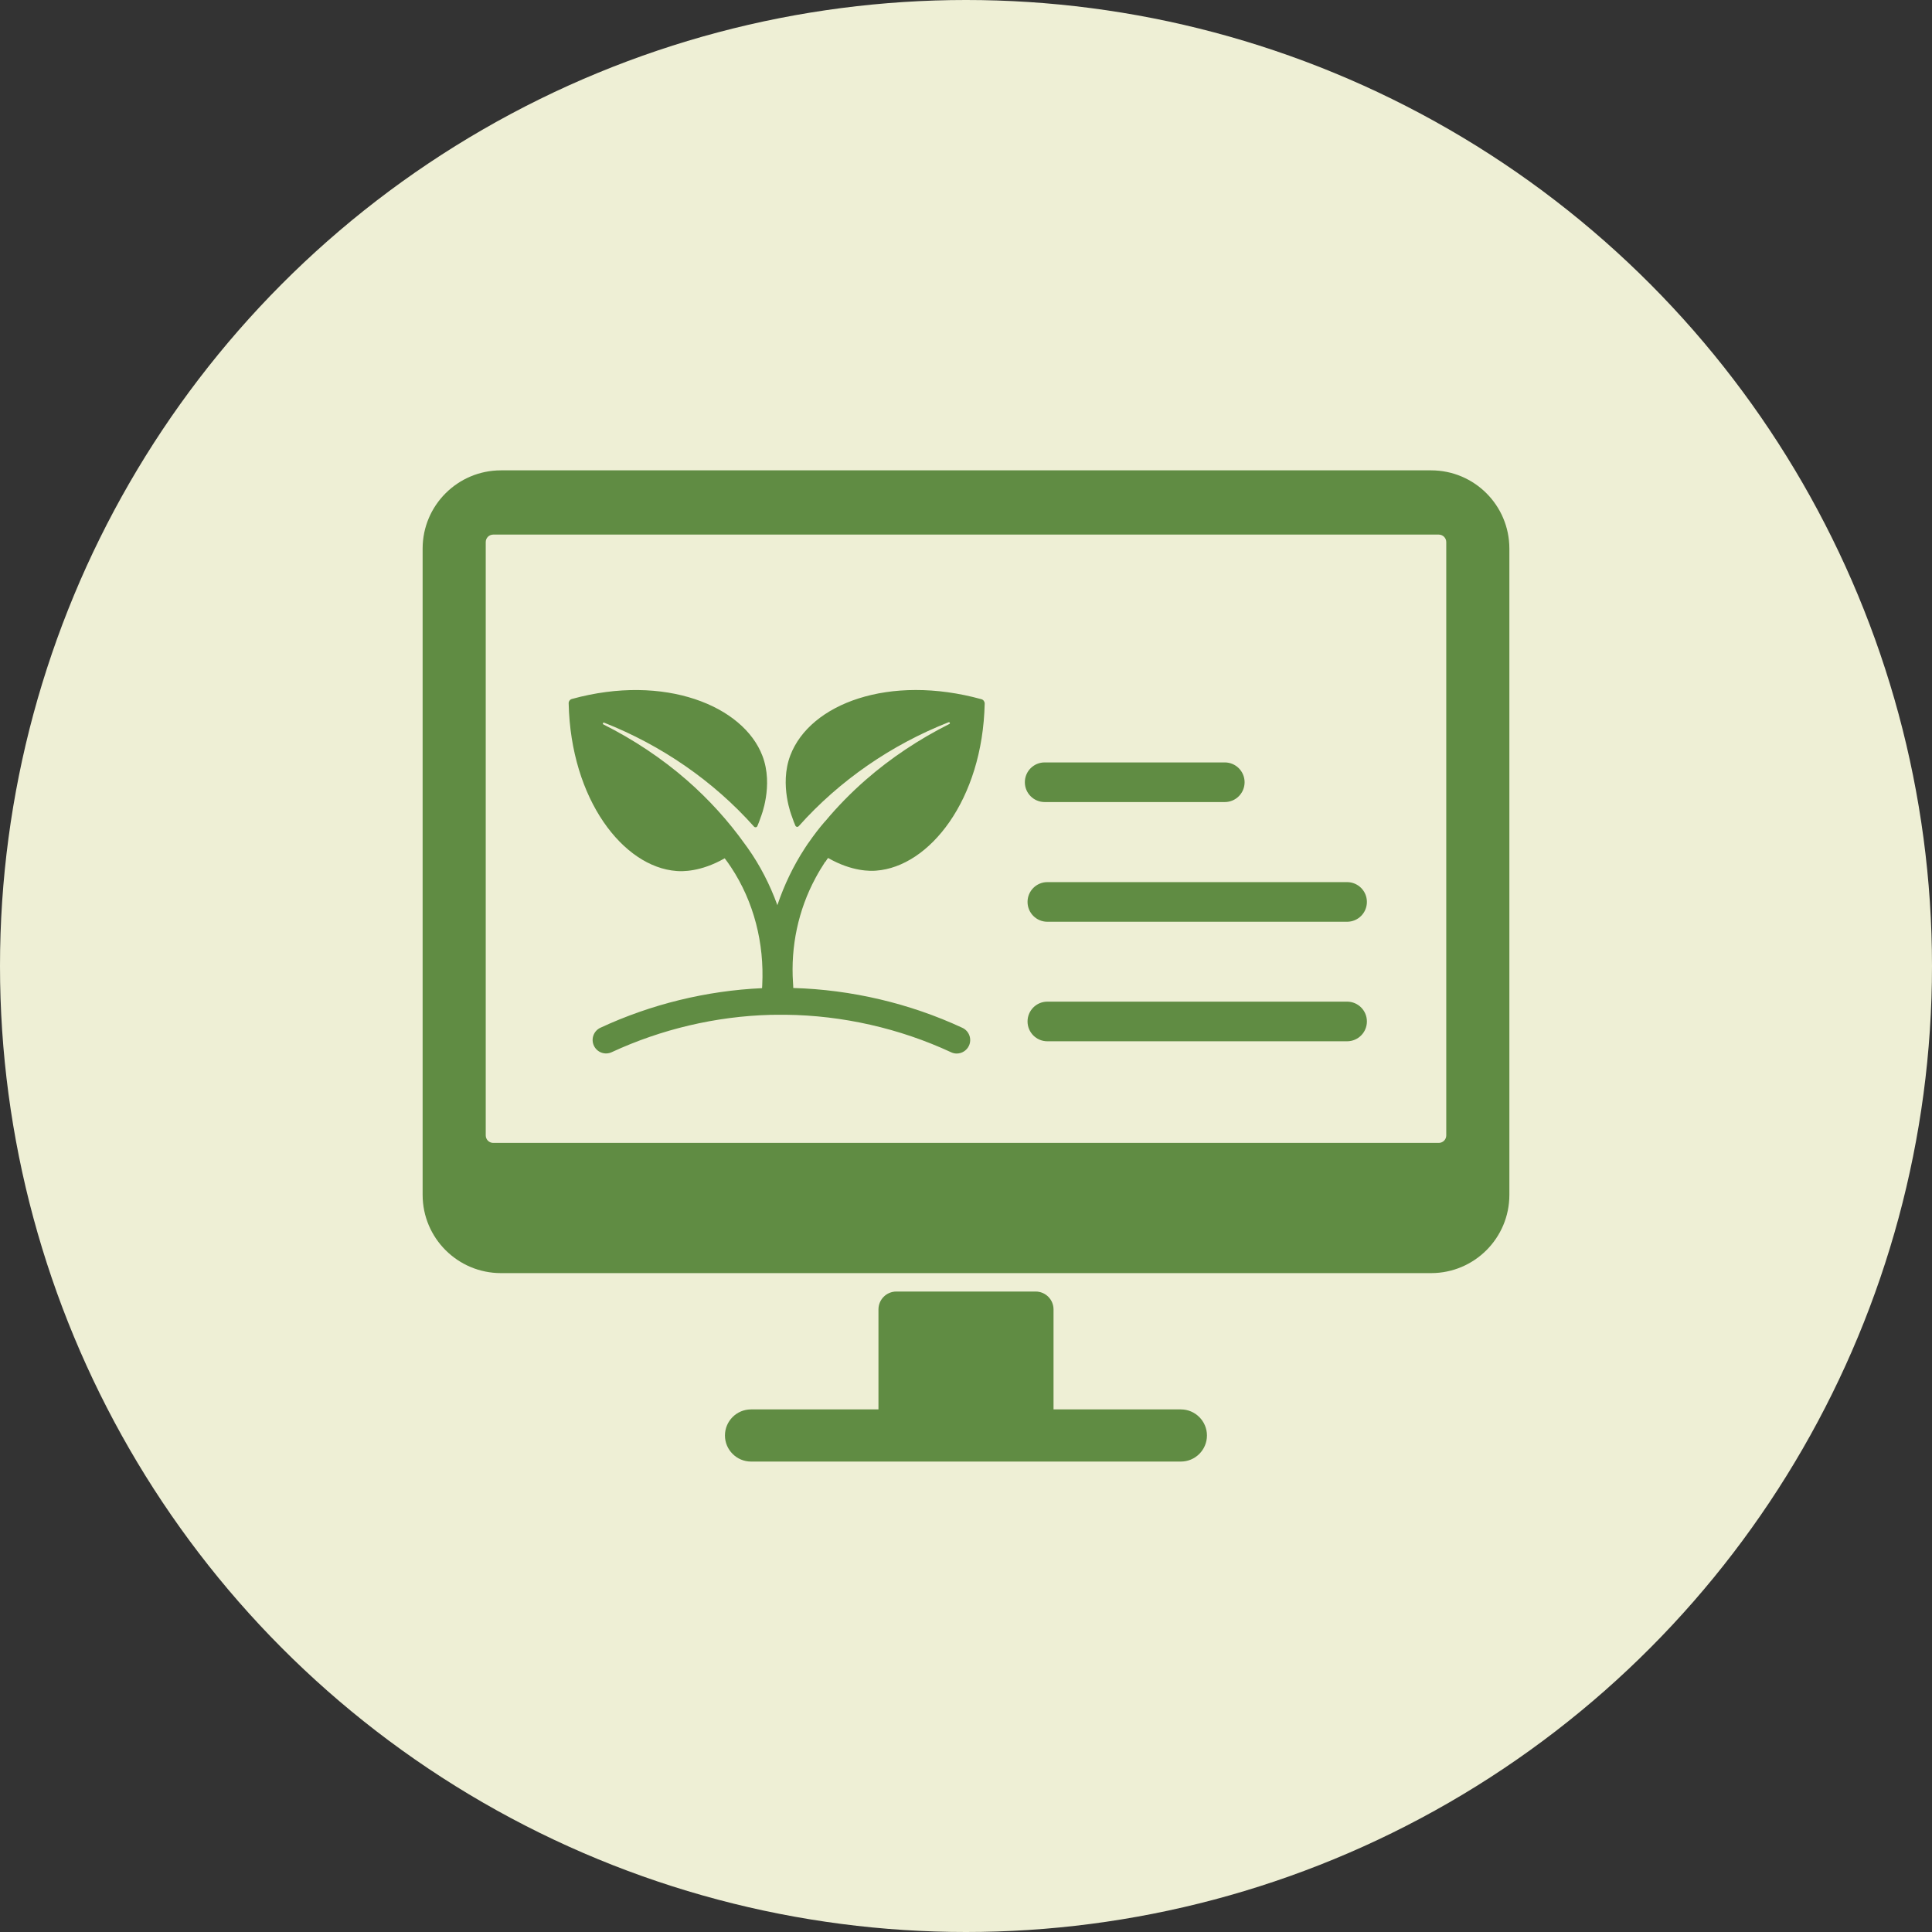 <?xml version="1.0" encoding="UTF-8"?> <svg xmlns="http://www.w3.org/2000/svg" id="Camada_2" data-name="Camada 2" viewBox="0 0 222.26 222.26"><rect x="0" y="0" width="222.26" height="222.26" fill="#333333" stroke="none"/><defs><style> .cls-1 { fill: #eeefd5; } .cls-1, .cls-2 { stroke-width: 0px; } .cls-2 { fill: #608c43; } </style></defs><g id="Icon"><g><circle class="cls-1" cx="111.13" cy="111.13" r="111.13"></circle><g><path class="cls-2" d="m164.64,54.11H57.63c-4.97,0-9.01,4.03-9.01,9v74.35c0,4.97,4.04,9,9.01,9h107.01c4.97,0,9-4.03,9-9V63.11c0-4.97-4.03-9-9-9Zm1.74,76.51c0,.48-.39.86-.86.86H56.74c-.48,0-.86-.39-.86-.86V62.36c0-.48.39-.86.86-.86h108.78c.47,0,.86.39.86.86v68.26Z"></path><path class="cls-2" d="m135.86,162.14h-14.66v-11.5c0-1.14-.92-2.06-2.06-2.06h-16.02c-1.14,0-2.06.92-2.06,2.06v11.5h-14.66c-1.66,0-3,1.35-3,3s1.35,3,3,3h49.45c1.66,0,3-1.35,3-3s-1.35-3-3-3Z"></path><path class="cls-2" d="m94.97,99.13c.09-.15.19-.29.29-.43,2.77,1.59,4.91,1.51,5.53,1.46,6.13-.45,12.25-8.14,12.49-19.22,0-.23-.15-.44-.37-.5-10.58-2.92-19.72.5-21.99,6.46-1.3,3.42.19,7.05.19,7.05.13.4.27.75.39,1.03.07.16.28.19.39.06,4.7-5.27,10.68-9.37,17.23-11.95.06-.02.13,0,.15.06.02.05,0,.12-.06.14-3.46,1.74-6.71,3.89-9.62,6.43-1.67,1.46-3.22,3.04-4.64,4.74-.03.03-.06.05-.08.08-.65.75-1.25,1.54-1.81,2.35-.04.05-.08.11-.12.16,0,0,0,0,0,0-.12.17-.24.35-.35.53-1.31,2.01-2.37,4.21-3.16,6.55-.86-2.37-2-4.59-3.42-6.59-.1-.15-.21-.29-.32-.44,0,0,0,0,0,0-1.92-2.69-4.16-5.15-6.65-7.33-2.91-2.54-6.16-4.69-9.62-6.43-.05-.02-.08-.09-.06-.14.02-.06.09-.09.15-.06,6.56,2.59,12.53,6.68,17.23,11.95.12.13.32.1.39-.06.12-.28.26-.63.39-1.03,0,0,1.5-3.63.19-7.05-2.19-5.74-11.24-9.48-21.92-6.54-.22.06-.38.27-.37.5.24,11.08,6.29,18.84,12.41,19.29.62.05,2.76.13,5.54-1.46.11.14.22.29.32.43.14.19.27.39.4.58,2.65,4,3.84,8.78,3.6,13.56,0,.12-.01.25-.02.37-6.4.29-12.78,1.85-18.59,4.55-.78.36-1.12,1.28-.76,2.06.36.78,1.28,1.12,2.06.75,5.7-2.64,11.97-4.12,18.24-4.29.29,0,.58-.01.87-.01.02,0,.04,0,.06,0,.23,0,.47,0,.71,0h.14c6.51.07,13.09,1.56,19.01,4.31.21.1.43.15.65.15.59,0,1.15-.34,1.41-.9.36-.78.02-1.7-.76-2.06-6.07-2.82-12.78-4.39-19.45-4.58,0-.2-.02-.4-.03-.6-.28-4.17.6-8.36,2.58-12.04.34-.64.72-1.27,1.12-1.88Z"></path><path class="cls-2" d="m120.18,92.27h20.72c1.26,0,2.28-1.02,2.28-2.28s-1.02-2.28-2.28-2.28h-20.72c-1.26,0-2.28,1.02-2.28,2.28s1.02,2.28,2.28,2.28Z"></path><path class="cls-2" d="m154.97,101.48h-34.48c-1.26,0-2.28,1.02-2.28,2.28s1.02,2.28,2.28,2.28h34.48c1.26,0,2.28-1.02,2.28-2.28s-1.02-2.28-2.28-2.28Z"></path><path class="cls-2" d="m154.97,115.23h-34.48c-1.26,0-2.28,1.02-2.28,2.28s1.02,2.28,2.28,2.28h34.48c1.26,0,2.28-1.02,2.28-2.28s-1.02-2.28-2.28-2.28Z"></path></g></g></g></svg> 